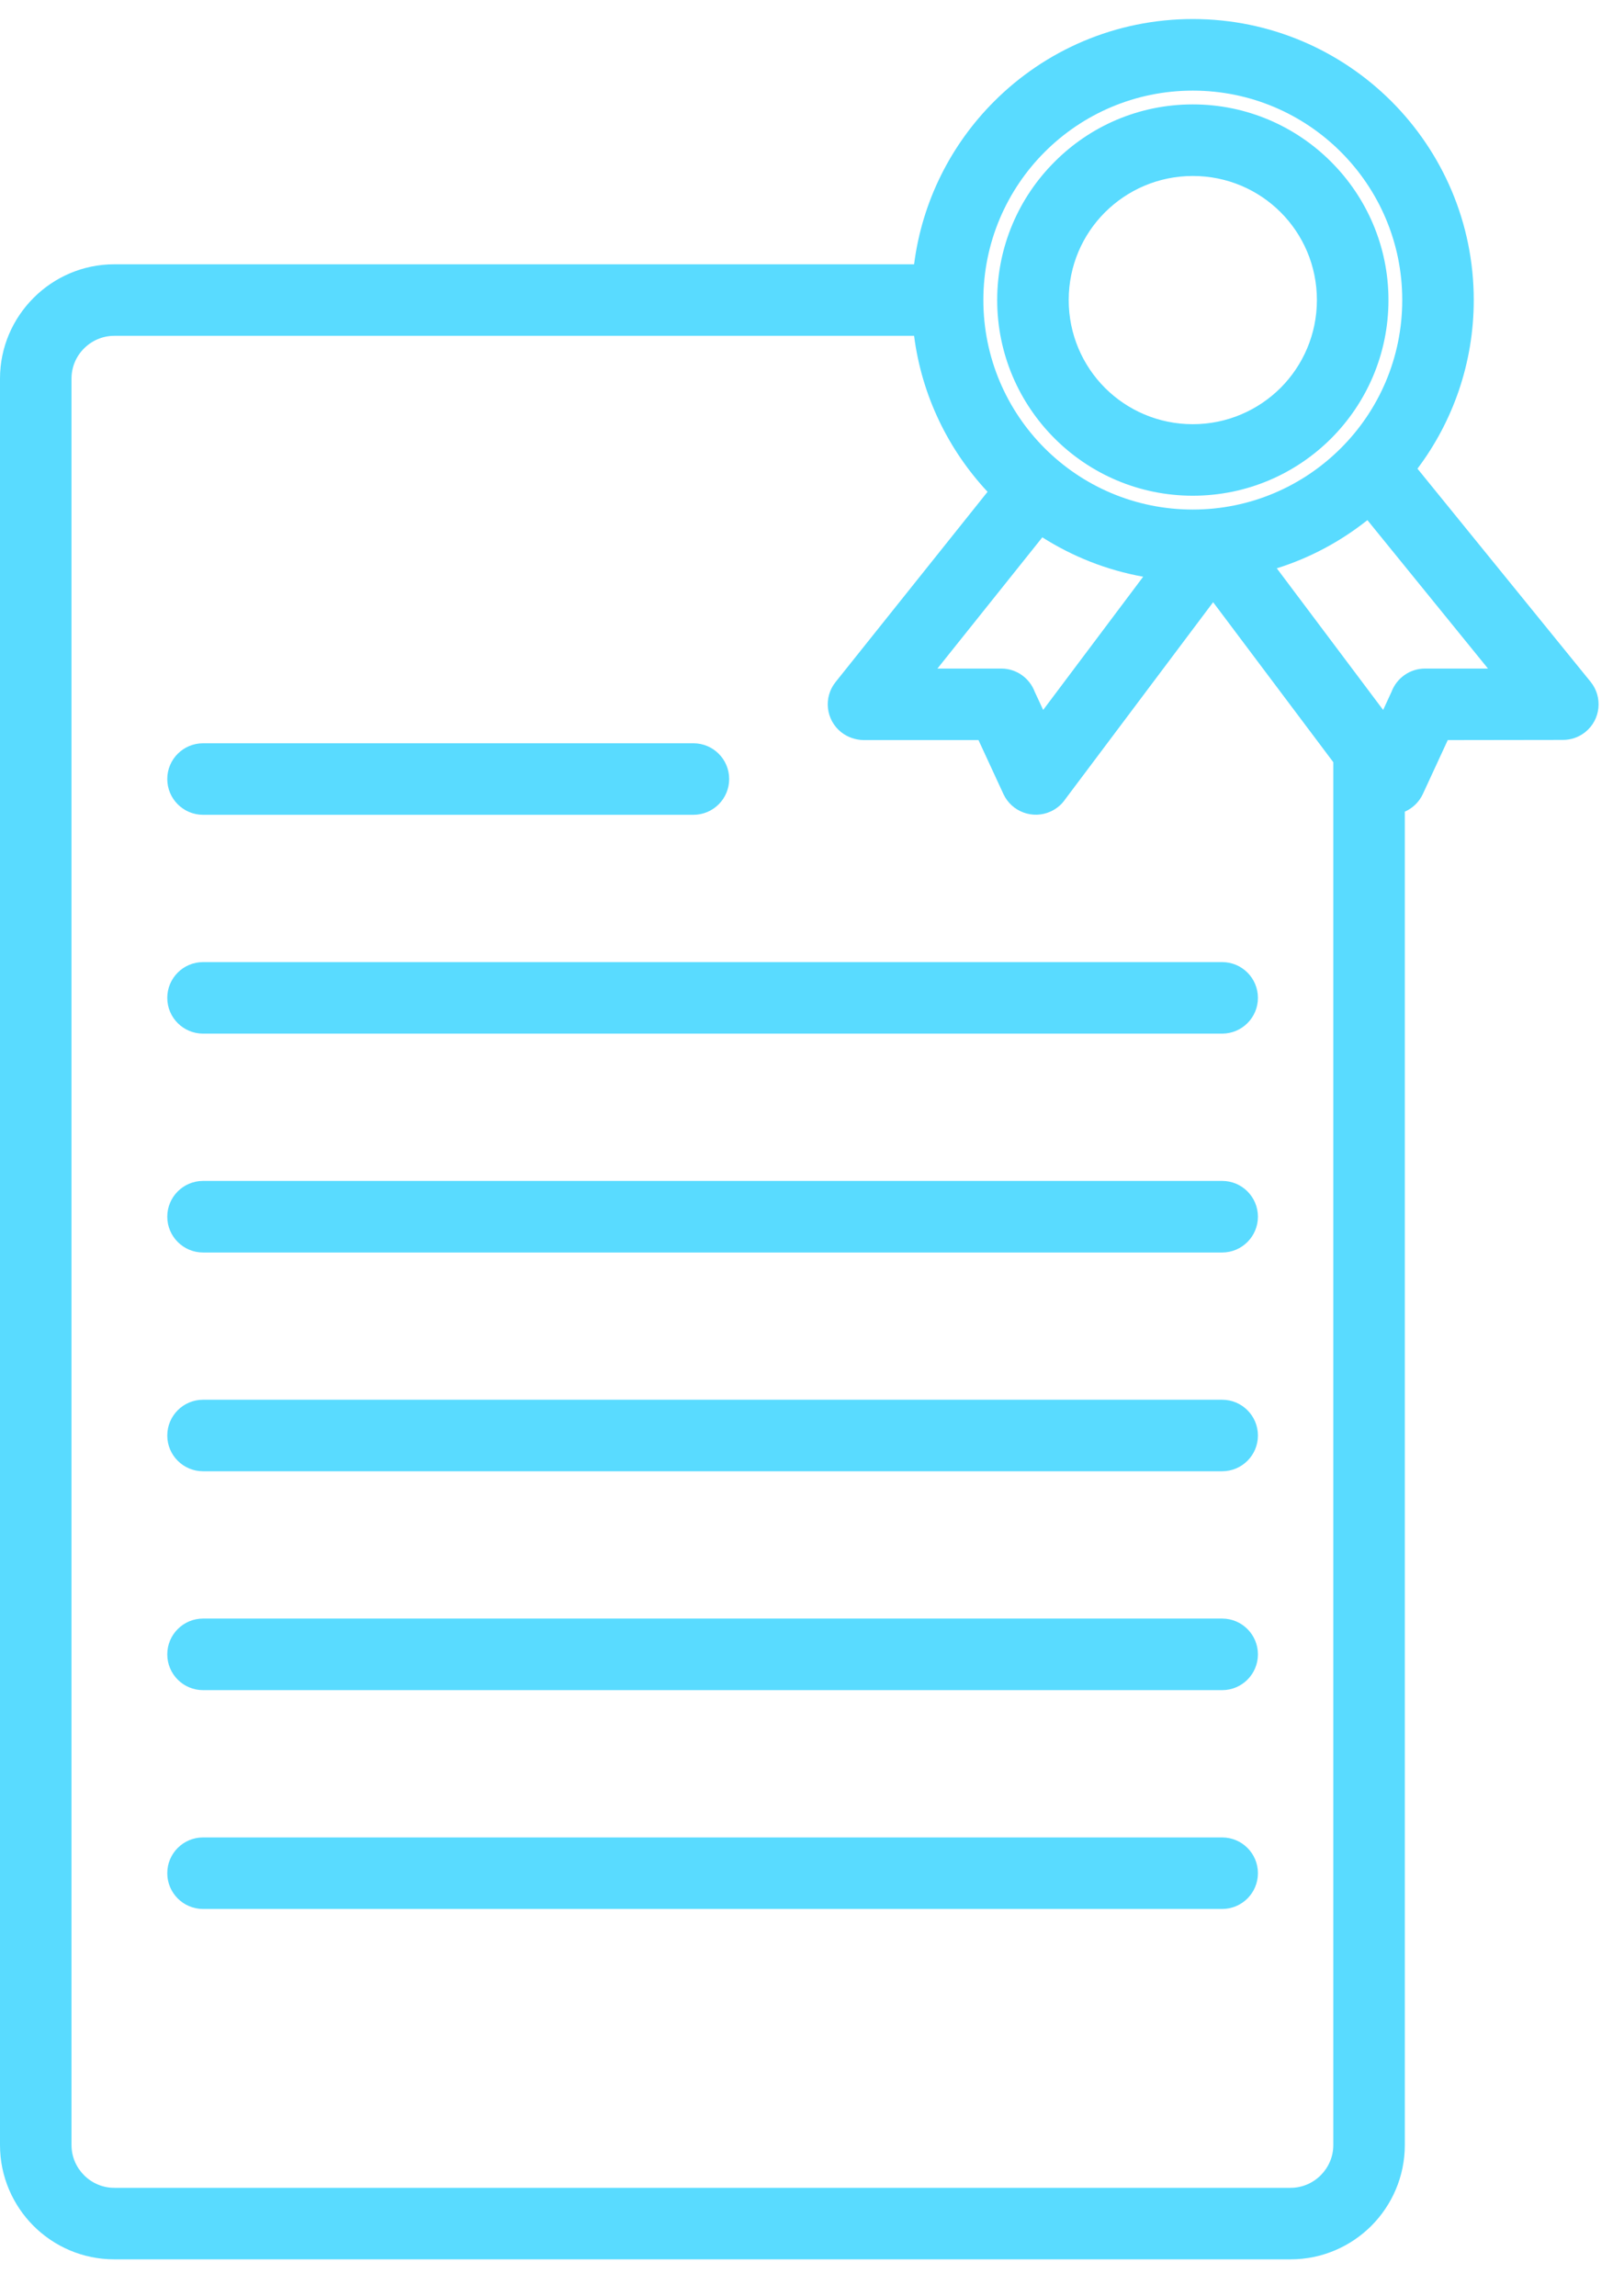 <svg width="29" height="41" viewBox="0 0 29 41" fill="none" xmlns="http://www.w3.org/2000/svg">
<path d="M25.086 14.492V38.3C25.086 38.862 24.856 39.373 24.488 39.742C24.119 40.111 23.607 40.34 23.046 40.34H2.04C1.478 40.34 0.967 40.111 0.598 39.742C0.23 39.373 0 38.862 0 38.3V6.759C0 6.199 0.229 5.69 0.598 5.32C0.967 4.949 1.479 4.719 2.04 4.719H16.323C16.467 3.589 16.987 2.575 17.753 1.81C18.66 0.902 19.916 0.34 21.3 0.34C22.686 0.34 23.94 0.903 24.848 1.81C25.755 2.718 26.317 3.972 26.317 5.357C26.317 6.486 25.942 7.53 25.312 8.368L28.404 12.174C28.625 12.447 28.584 12.848 28.311 13.069C28.193 13.165 28.051 13.211 27.91 13.211L25.853 13.214L25.408 14.177C25.34 14.323 25.223 14.432 25.086 14.492ZM3.626 34.084C3.273 34.084 2.987 33.798 2.987 33.445C2.987 33.093 3.273 32.807 3.626 32.807H21.824C22.177 32.807 22.463 33.093 22.463 33.445C22.463 33.798 22.177 34.084 21.824 34.084H3.626ZM3.626 30.177C3.273 30.177 2.987 29.891 2.987 29.538C2.987 29.186 3.273 28.899 3.626 28.899H21.824C22.177 28.899 22.463 29.186 22.463 29.538C22.463 29.891 22.177 30.177 21.824 30.177H3.626ZM3.626 26.269C3.273 26.269 2.987 25.983 2.987 25.631C2.987 25.278 3.273 24.992 3.626 24.992H21.824C22.177 24.992 22.463 25.278 22.463 25.631C22.463 25.983 22.177 26.269 21.824 26.269H3.626ZM3.626 22.363C3.273 22.363 2.987 22.076 2.987 21.724C2.987 21.371 3.273 21.085 3.626 21.085H21.824C22.177 21.085 22.463 21.371 22.463 21.724C22.463 22.076 22.177 22.363 21.824 22.363H3.626ZM3.626 18.455C3.273 18.455 2.987 18.169 2.987 17.817C2.987 17.464 3.273 17.178 3.626 17.178H21.824C22.177 17.178 22.463 17.464 22.463 17.817C22.463 18.169 22.177 18.455 21.824 18.455H3.626ZM3.626 14.548C3.273 14.548 2.987 14.262 2.987 13.909C2.987 13.557 3.273 13.271 3.626 13.271H12.383C12.735 13.271 13.021 13.557 13.021 13.909C13.021 14.262 12.735 14.548 12.383 14.548H3.626ZM21.3 1.864C22.261 1.864 23.135 2.255 23.768 2.888L23.772 2.892C24.403 3.524 24.794 4.397 24.794 5.357C24.794 6.322 24.402 7.196 23.771 7.828C23.139 8.46 22.265 8.851 21.3 8.851C20.337 8.851 19.464 8.46 18.832 7.828C18.198 7.194 17.807 6.321 17.807 5.357C17.807 4.395 18.198 3.521 18.832 2.889C19.462 2.255 20.336 1.864 21.3 1.864ZM22.868 3.789C22.468 3.389 21.914 3.142 21.3 3.142C20.689 3.142 20.134 3.39 19.733 3.79C19.332 4.189 19.084 4.744 19.084 5.357C19.084 5.97 19.332 6.525 19.732 6.926C20.133 7.326 20.688 7.574 21.3 7.574C21.912 7.574 22.467 7.325 22.868 6.925C23.268 6.524 23.516 5.969 23.516 5.357C23.516 4.744 23.269 4.19 22.868 3.789ZM24.418 9.287C23.941 9.666 23.394 9.961 22.8 10.147L24.699 12.676L24.849 12.351C24.94 12.109 25.174 11.937 25.447 11.937H26.571L24.418 9.287ZM21.663 10.752L19.026 14.265C18.963 14.359 18.874 14.437 18.764 14.488C18.445 14.635 18.066 14.496 17.918 14.177L17.473 13.214H15.416C15.277 13.21 15.137 13.165 15.02 13.072C14.746 12.853 14.701 12.453 14.92 12.179L17.635 8.781C16.934 8.03 16.46 7.065 16.323 5.996H2.04C1.831 5.996 1.64 6.082 1.502 6.22C1.363 6.357 1.277 6.548 1.277 6.759V38.3C1.277 38.51 1.363 38.7 1.502 38.839C1.64 38.977 1.831 39.063 2.04 39.063H23.046C23.255 39.063 23.446 38.977 23.584 38.839C23.723 38.7 23.809 38.509 23.809 38.3V13.609L21.663 10.752ZM20.414 10.297C19.761 10.18 19.152 9.936 18.613 9.594L16.74 11.937H17.879C18.153 11.937 18.386 12.109 18.477 12.351L18.628 12.676L20.414 10.297ZM23.944 2.713C23.268 2.037 22.333 1.618 21.3 1.618C20.268 1.618 19.332 2.037 18.656 2.713C17.98 3.389 17.56 4.325 17.56 5.357C17.56 6.391 17.979 7.327 18.655 8.003C19.331 8.679 20.267 9.098 21.3 9.098C22.332 9.098 23.268 8.678 23.944 8.002C24.621 7.327 25.04 6.391 25.04 5.357C25.04 4.325 24.621 3.39 23.944 2.713Z" fill="#59DBFF"/>
</svg>
